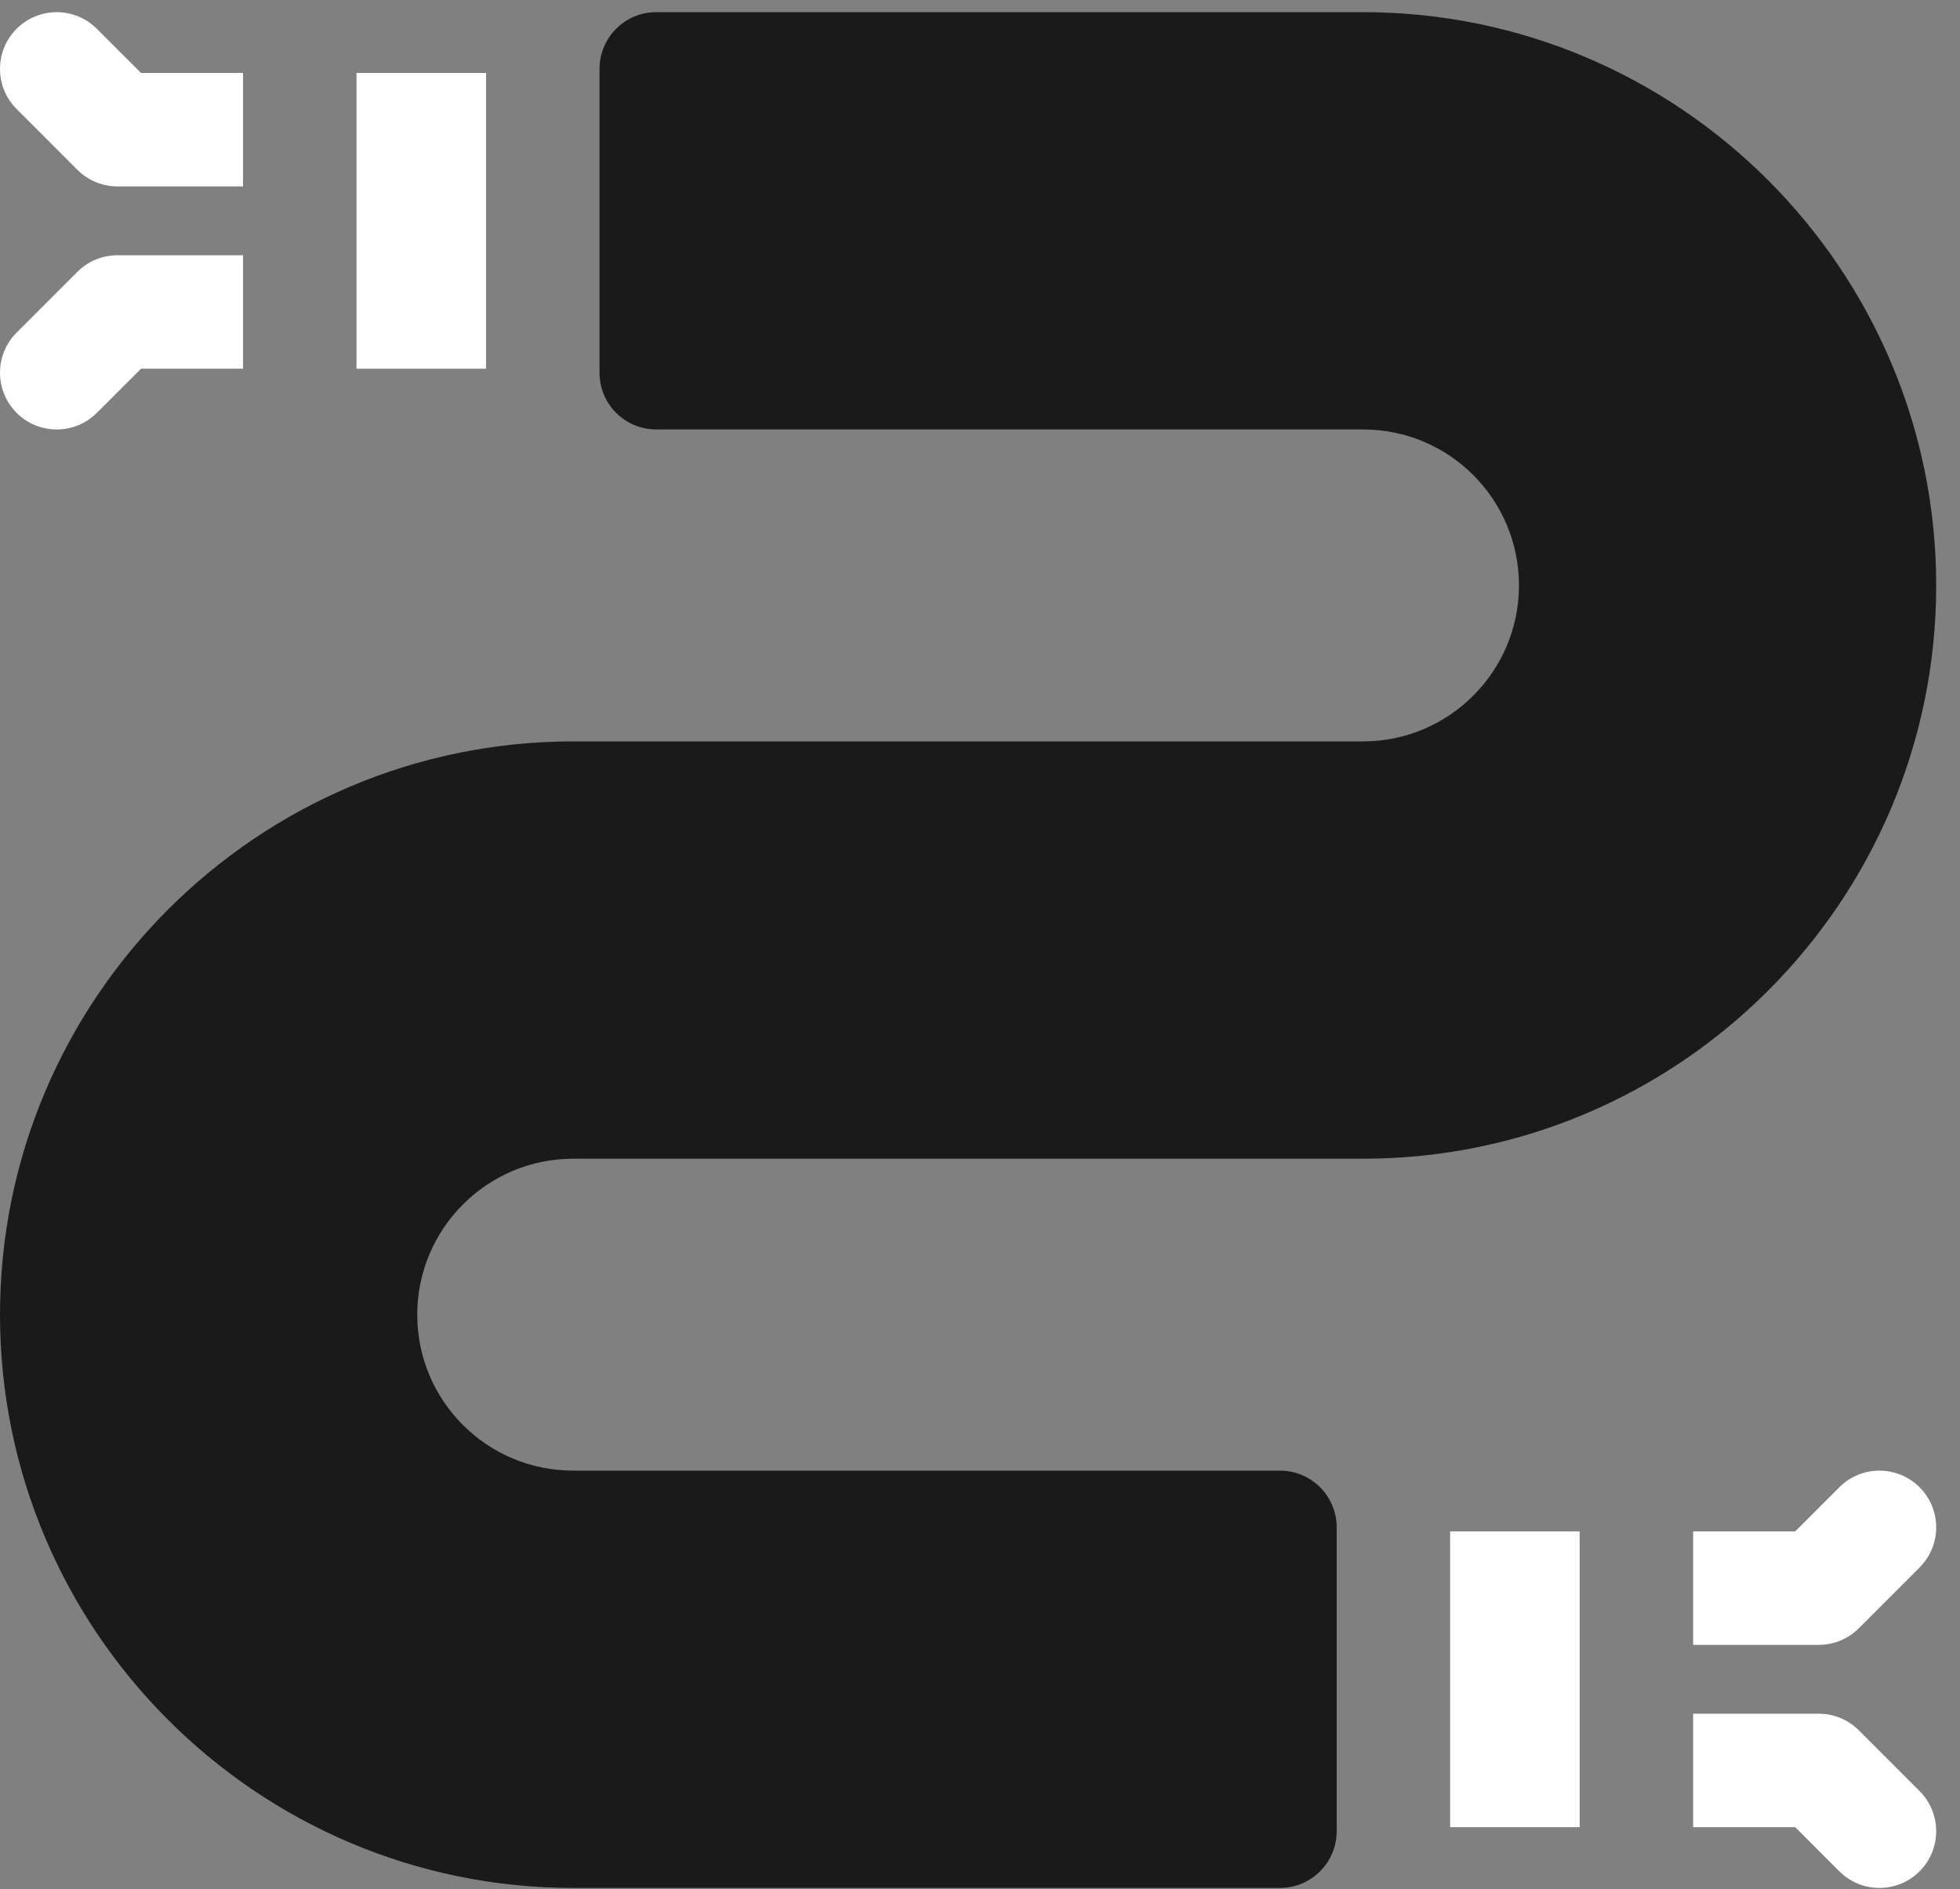 <svg width="55" height="53" viewBox="0 0 55 53" fill="none" xmlns="http://www.w3.org/2000/svg">
<rect x="0" y="0" width="55" height="53" fill="#808080" stroke="none"/>
<path d="M2.717 11.583L3.956 10.345H6.82V7.161H3.297C2.874 7.161 2.469 7.329 2.171 7.627L0.466 9.332C-0.155 9.954 -0.155 10.962 0.466 11.583C1.087 12.205 2.096 12.205 2.717 11.583Z" fill="white"/>
<path d="M2.171 4.764C2.469 5.062 2.874 5.23 3.297 5.23H6.82V2.046H3.956L2.717 0.808C2.096 0.186 1.087 0.186 0.466 0.808C-0.155 1.429 -0.155 2.437 0.466 3.058L2.171 4.764Z" fill="white"/>
<path d="M10.004 2.046H13.639V10.345H10.004V2.046Z" fill="white"/>
<path d="M51.614 41.727L50.376 42.965H47.512V46.149H51.035C51.457 46.149 51.863 45.981 52.161 45.683L53.866 43.977C54.487 43.355 54.487 42.347 53.866 41.727C53.244 41.105 52.236 41.105 51.614 41.727Z" fill="white"/>
<path d="M52.161 48.546C51.863 48.247 51.457 48.08 51.035 48.08H47.512V51.263H50.376L51.614 52.502C52.236 53.124 53.244 53.124 53.866 52.502C54.487 51.881 54.487 50.873 53.866 50.251L52.161 48.546Z" fill="white"/>
<path d="M40.692 42.965H44.328V51.263H40.692V42.965Z" fill="white"/>
<path d="M16.084 32.509H38.248C47.117 32.509 54.332 25.294 54.332 16.425C54.332 7.556 47.117 0.341 38.248 0.341H18.415C17.536 0.341 16.823 1.054 16.823 1.933V10.458C16.823 11.337 17.536 12.049 18.415 12.049H38.248C40.668 12.049 42.624 14.007 42.624 16.425C42.624 18.838 40.661 20.801 38.248 20.801H16.084C7.215 20.801 0 28.016 0 36.885C0 45.753 7.215 52.968 16.084 52.968H35.917C36.796 52.968 37.509 52.256 37.509 51.377V42.852C37.509 41.973 36.796 41.26 35.917 41.26H16.084C13.664 41.26 11.709 39.302 11.709 36.885C11.708 34.472 13.671 32.509 16.084 32.509Z" fill="#1A1A1A"/>
</svg>
